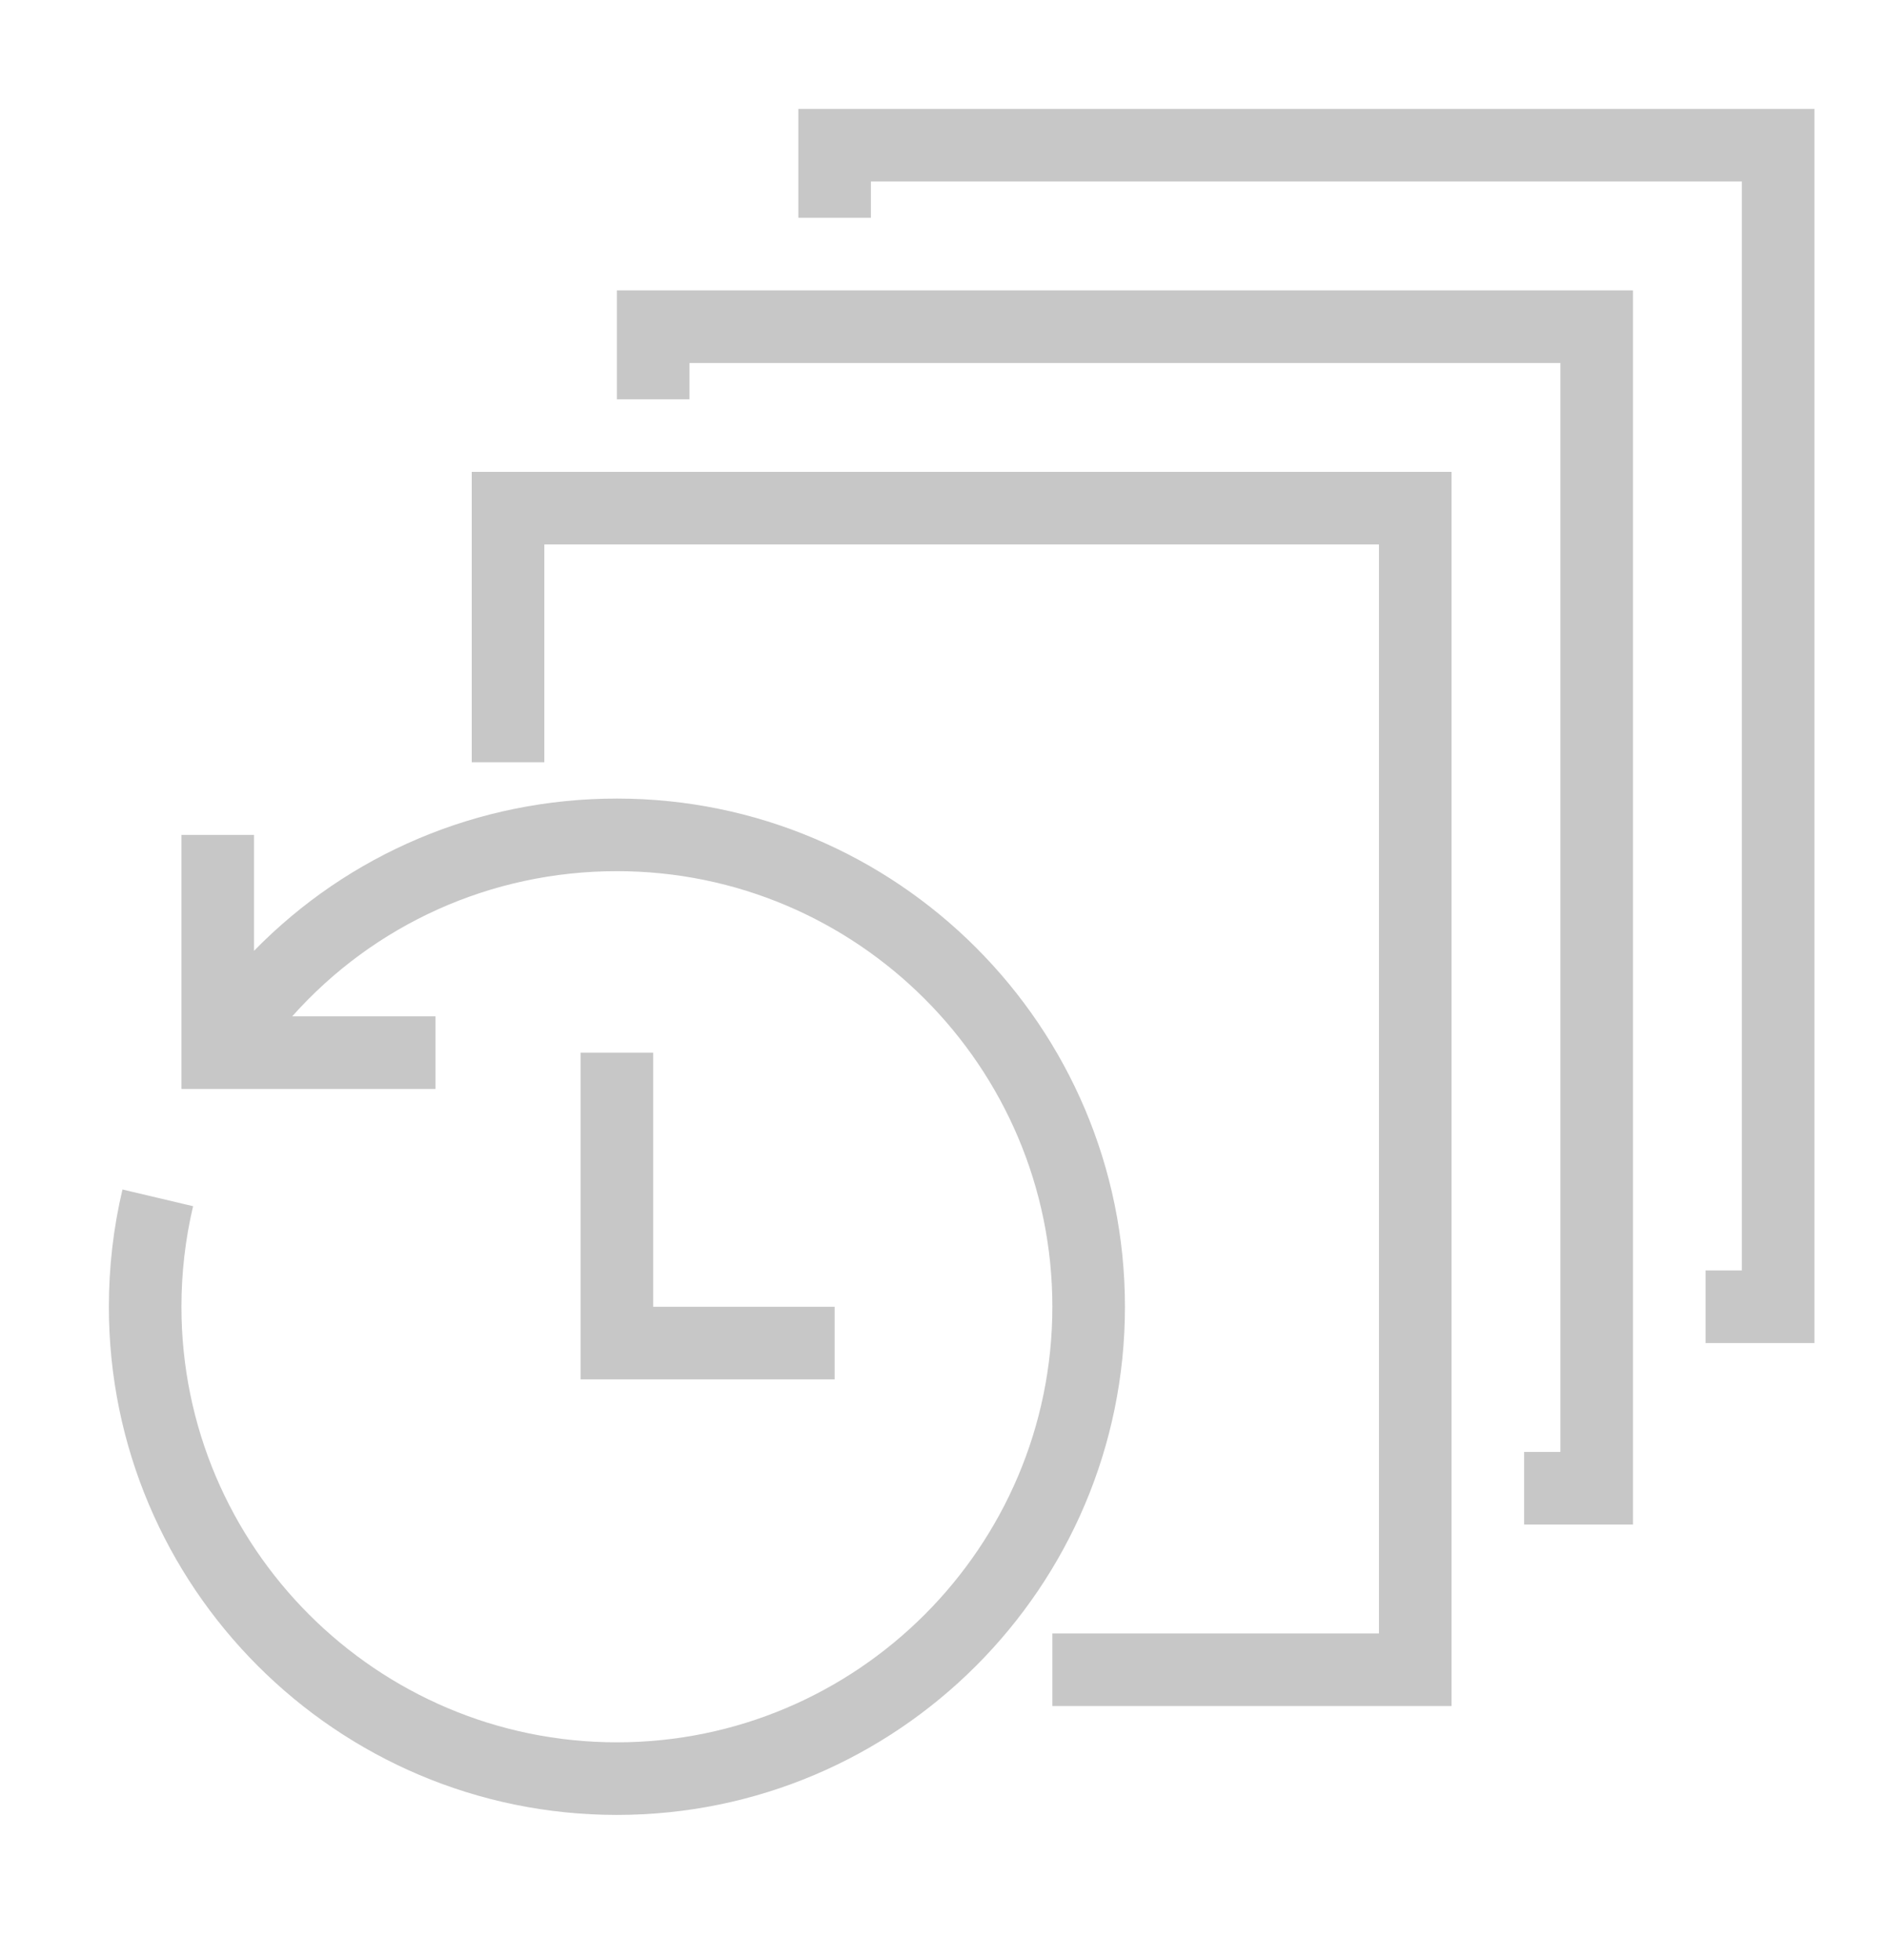 <?xml version="1.0" encoding="UTF-8"?>
<svg xmlns="http://www.w3.org/2000/svg" height="54" viewBox="0 0 52 54" width="52">
  <path d="m50 37h-3v-2h1v-30h-24v1h-2v-3h28zm-27 1h-7v-9h2v7h5zm22 4h-3v-2h1v-30h-24v1h-2v-3h28zm-5 5h-11v-2h9v-30h-23v6h-2v-8h27zm-23 3c-7.72 0-14-6.28-14-14 0-1.093.126-2.18.375-3.23l1.946.46c-.213.901-.321 1.833-.321 2.77 0 6.617 5.383 12 12 12s12-5.383 12-12-5.383-12-12-12c-3.467 0-6.691 1.466-8.948 4h3.948v2h-7v-7h2v3.195c2.604-2.666 6.174-4.195 10-4.195 7.72 0 14 6.28 14 14s-6.28 14-14 14z" fill="#c7c7c7" fill-rule="evenodd"></path>
</svg>
